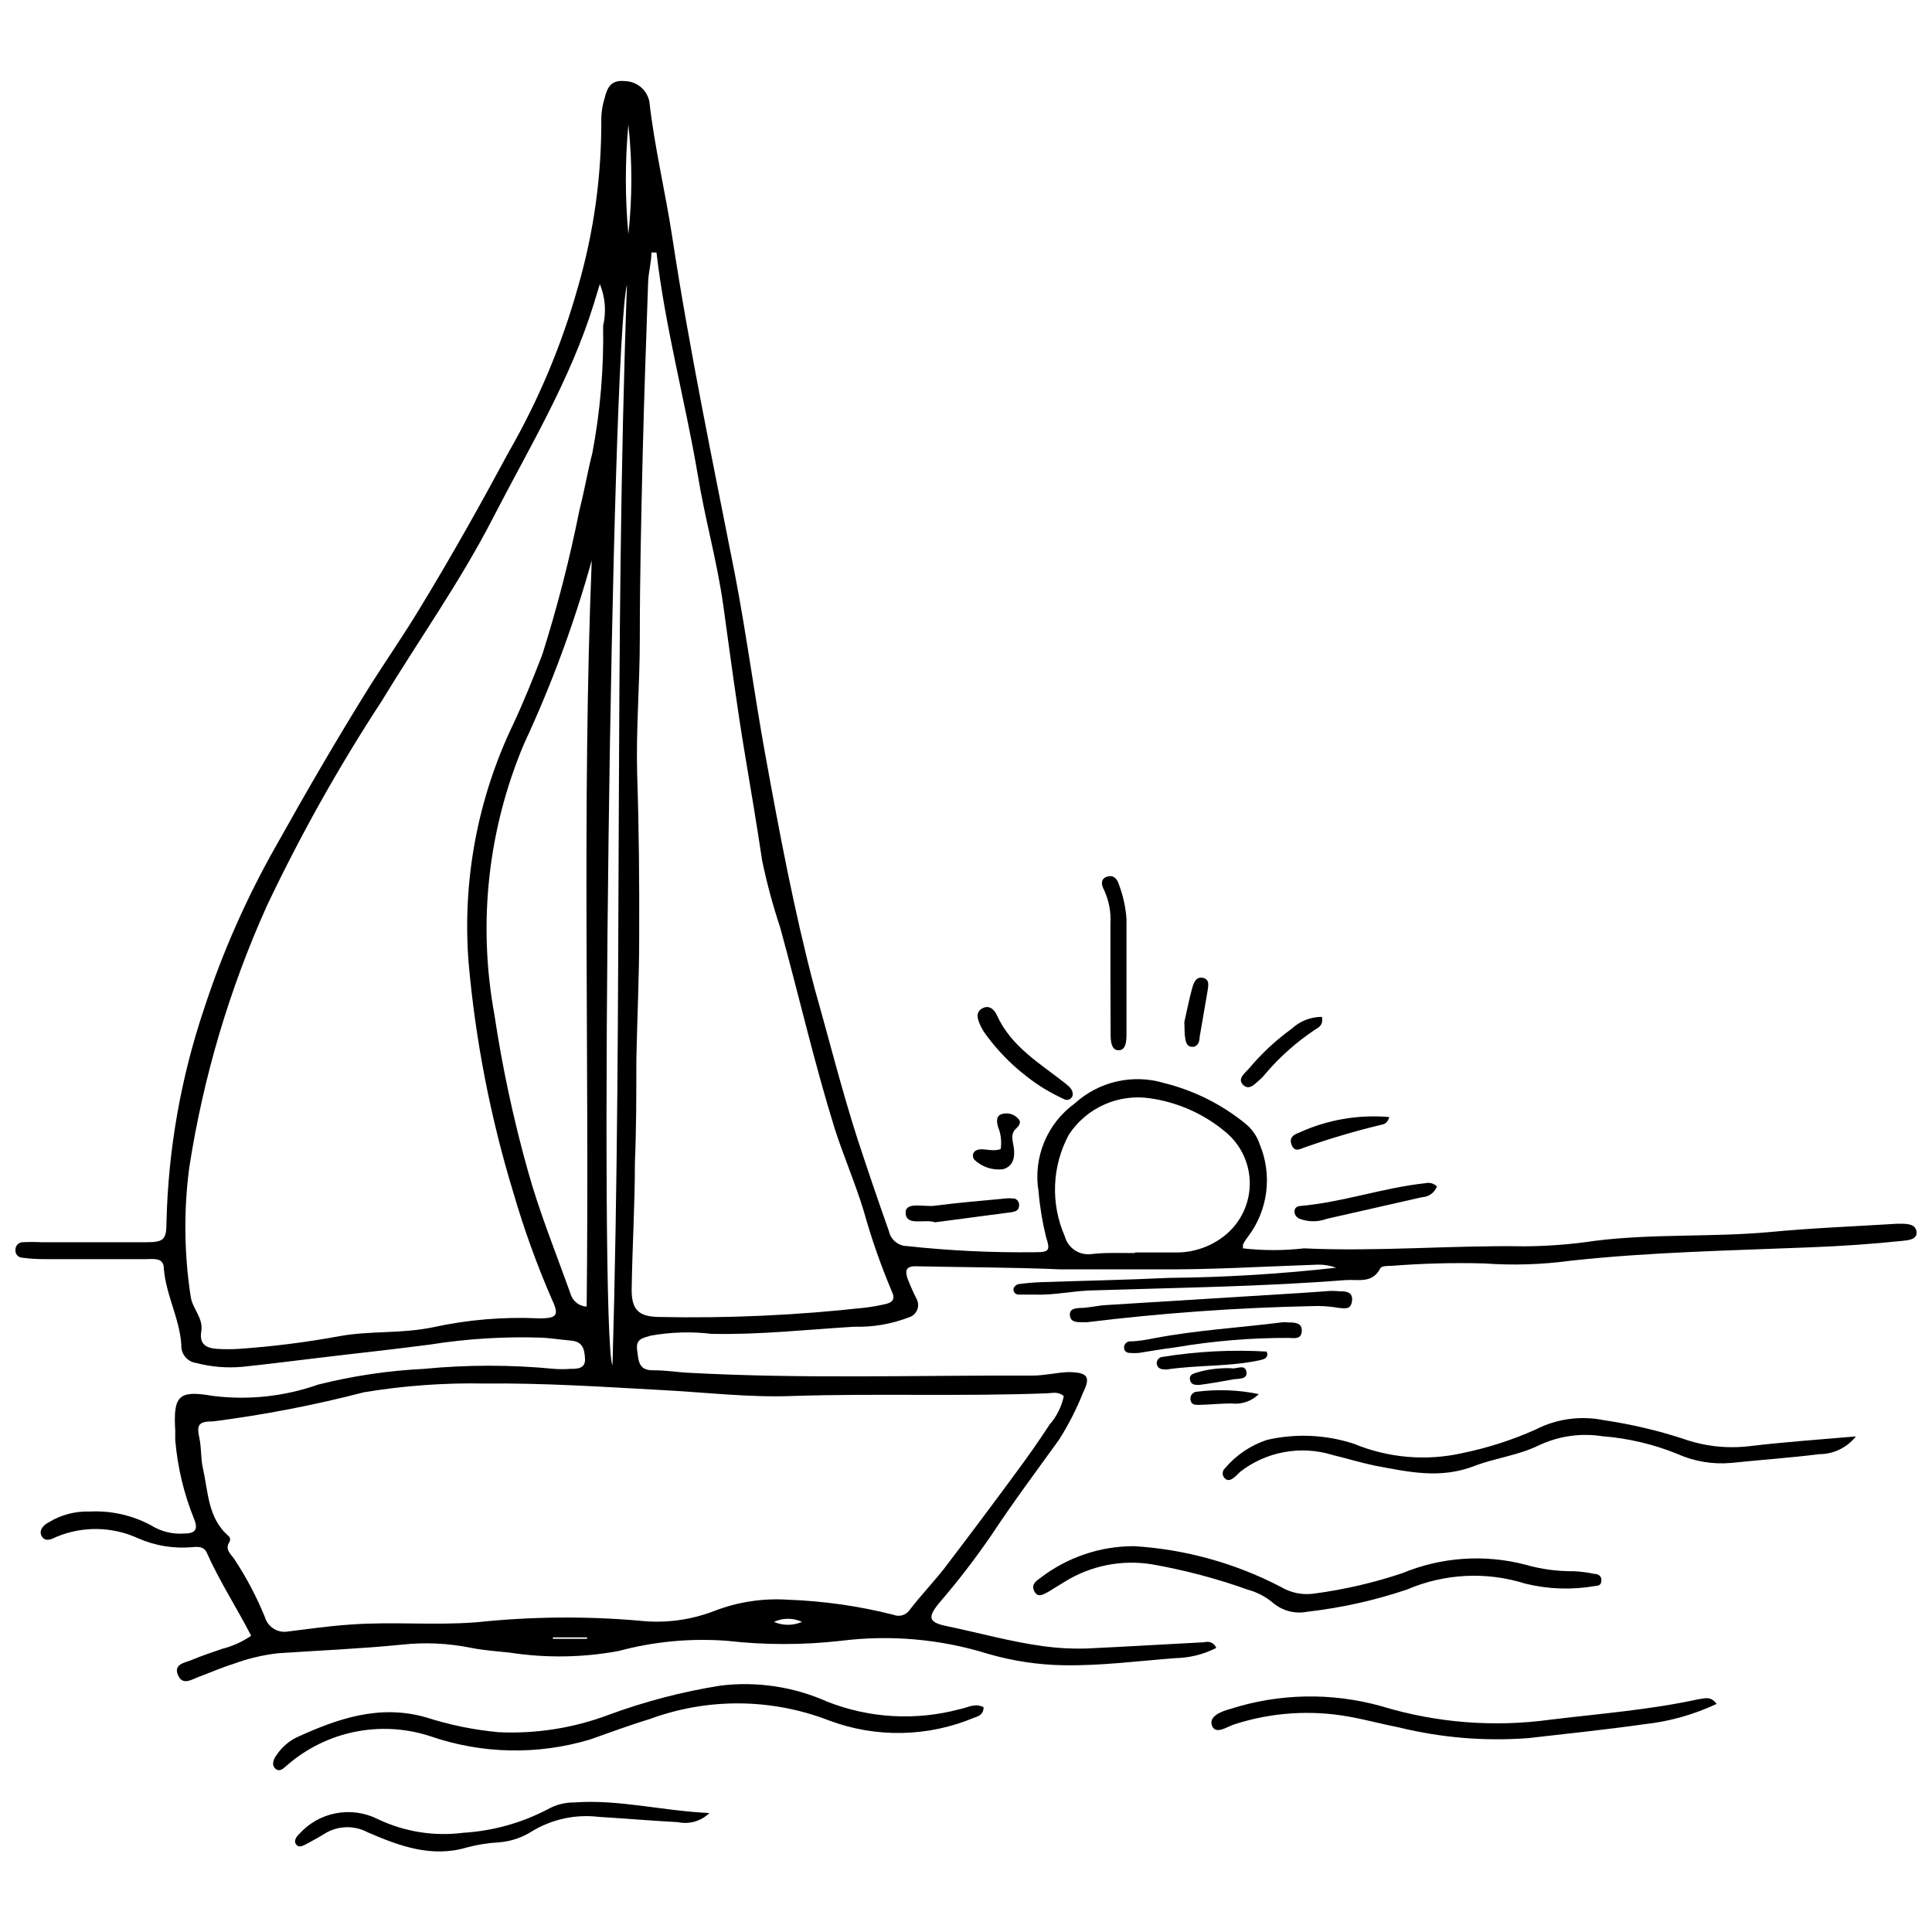 <?xml version="1.0" encoding="UTF-8"?>
<!-- Uploaded to: ICON Repo, www.svgrepo.com, Generator: ICON Repo Mixer Tools -->
<svg width="800px" height="800px" version="1.1" viewBox="144 144 512 512" xmlns="http://www.w3.org/2000/svg">
 <defs>
  <clipPath id="a">
   <path d="m148.09 165h503.81v425h-503.81z"/>
  </clipPath>
 </defs>
 <g clip-path="url(#a)">
  <path d="m466.32 580.72c-3.344 1.707-7.031 2.629-10.789 2.699-9.871 0.754-19.691 2.051-29.617 1.887h0.004c-6.797-0.105-13.547-1.121-20.07-3.019-12.605-3.922-25.906-5.098-39.004-3.453-10.02 1.133-20.137 1.133-30.156 0-9.668-0.734-19.391 0.18-28.754 2.699-9.512 1.754-19.246 1.902-28.809 0.43-3.453-0.379-6.961-0.594-10.41-1.293-6.035-1.215-12.223-1.488-18.34-0.812-10.789 1.078-21.578 1.512-32.637 2.266h-0.004c-4.094 0.461-8.113 1.422-11.977 2.859-3.129 0.973-6.148 2.32-9.227 3.453-1.836 0.703-4.207 2.32-5.394-0.594-1.188-2.914 1.941-3.184 3.668-3.938 2.644-1.133 5.394-1.996 8.145-2.969l0.004 0.004c2.719-0.695 5.293-1.863 7.606-3.453-3.832-7.445-8.414-14.457-11.812-22.117-0.754-1.566-2.375-1.512-3.832-1.348v-0.004c-4.906 0.434-9.844-0.383-14.348-2.371-6.828-3.125-14.648-3.262-21.578-0.379-1.348 0.648-2.859 1.402-3.832 0s0-2.969 1.836-3.883c3.242-1.973 6.996-2.945 10.789-2.809 5.621-0.289 11.219 0.961 16.184 3.617 2.637 1.664 5.738 2.441 8.848 2.211 2.969 0 3.777-1.133 2.59-3.938-2.695-6.672-4.371-13.707-4.965-20.879v-2.481c-0.539-9.172 0.809-10.789 9.98-9.172 9.422 1.176 18.988 0.141 27.945-3.019 9.176-2.297 18.551-3.688 27.996-4.156 11.465-1.105 23.008-1.105 34.473 0 1.438 0.109 2.879 0.109 4.316 0 1.836 0 4.047 0 3.883-2.75-0.16-2.75-0.754-4.477-3.777-4.746-3.019-0.27-4.91-0.594-7.336-0.754l0.004-0.004c-10.07-0.359-20.152 0.254-30.105 1.836-9.816 1.293-19.637 2.32-29.402 3.508-6.742 0.809-13.488 1.672-20.23 2.375l0.004-0.004c-4.113 0.371-8.254 0.023-12.246-1.023-2.332-0.332-4.019-2.394-3.887-4.746-0.43-7.012-4.102-13.27-4.641-20.285 0-3.019-2.859-2.481-4.801-2.481h-26.598 0.004c-2.055 0.008-4.109-0.117-6.148-0.379-0.523-0.027-1.012-0.27-1.348-0.668-0.336-0.398-0.492-0.918-0.434-1.438-0.016-0.523 0.184-1.031 0.551-1.406 0.363-0.375 0.867-0.59 1.391-0.59 1.637-0.082 3.273-0.082 4.91 0h27.781c4.746 0 5.394-0.703 5.394-5.394 0.465-19.184 3.812-38.188 9.926-56.375 4.883-14.988 11.266-29.445 19.043-43.156 8.145-14.566 16.453-28.914 25.355-43.156 4.207-6.582 8.633-13 12.676-19.691 8.363-13.703 16.184-27.676 23.789-41.809h0.004c7.883-13.75 14.027-28.43 18.289-43.695 4.176-14.445 6.246-29.418 6.148-44.453 0.023-1.832 0.316-3.648 0.863-5.394 0.703-2.914 1.727-4.965 5.394-4.586 3.156 0.062 5.844 2.305 6.477 5.394 1.348 12.031 4.207 23.789 6.043 35.766 4.586 30.102 10.789 59.828 16.668 89.715 3.019 15.754 5.125 31.723 7.984 47.473 3.828 21.094 7.715 41.754 13.109 62.148 3.777 13.27 7.121 26.648 11.328 39.758 2.699 8.199 5.394 16.184 8.363 24.547h-0.004c0.504 2.281 2.519 3.914 4.856 3.938 11.25 1.211 22.566 1.754 33.879 1.617 3.777 0 4.047-0.484 2.914-3.992-0.984-3.969-1.652-8.008-1.996-12.082-0.734-4.402-0.223-8.922 1.473-13.051 1.695-4.125 4.512-7.699 8.129-10.309 6.398-5.832 15.391-7.883 23.684-5.394 7.902 1.957 15.27 5.641 21.578 10.789 1.73 1.406 3.019 3.277 3.723 5.394 1.688 4.012 2.285 8.398 1.738 12.719-0.551 4.32-2.231 8.418-4.867 11.879-0.512 0.629-0.945 1.316-1.293 2.051v0.973c5.375 0.613 10.805 0.613 16.184 0 19.582 0.918 39.113-0.863 58.641-0.539 6.176-0.055 12.34-0.539 18.449-1.457 15.375-1.941 30.91-0.918 46.285-2.32 11.273-1.078 22.605-1.512 33.879-2.211h0.594c1.887 0 4.207 0 4.477 2.106 0.27 2.106-2.211 2.266-3.668 2.426-8.199 0.863-16.184 1.402-24.652 1.727-21.148 0.863-42.348 1.242-63.441 3.559-7.562 1.016-15.211 1.25-22.82 0.703-8.223-0.219-16.453 0-24.652 0.645-1.023 0-2.59 0-2.914 0.703-2.106 4.102-5.934 2.805-9.277 3.074-21.957 1.727-44.02 1.996-66.031 2.699-5.394 0-10.789 1.348-16.184 1.133h-4.262-0.004c-0.418 0.023-0.824-0.148-1.098-0.465-0.277-0.316-0.387-0.742-0.305-1.156 0.215-0.551 0.676-0.969 1.242-1.133 2.039-0.285 4.094-0.465 6.148-0.539 11.273-0.379 22.605-0.594 33.879-1.133 14.785-0.133 29.547-1.035 44.238-2.695-1.559-0.562-3.203-0.836-4.856-0.812-14.402 0.484-28.863 1.402-43.156 1.242h-25.301c-12.73-0.539-25.465-0.539-38.25-0.809-2.59 0-2.644 1.348-2.051 3.184 0.699 1.836 1.492 3.637 2.375 5.394 0.52 0.902 0.598 1.996 0.207 2.965-0.387 0.969-1.199 1.707-2.203 1.996-4.625 1.781-9.559 2.625-14.512 2.484-12.516 0.754-24.977 2.156-37.762 1.887-5.391-0.641-10.844-0.477-16.188 0.484-2.211 0.648-3.938 0.918-3.559 3.777 0.379 2.859 0.324 5.394 4.152 5.394 3.832 0 6.148 0.484 9.227 0.648 30.48 1.672 60.961 0.648 91.441 0.754 3.074 0 6.148-0.754 9.227-0.918 5.394 0 6.203 1.242 4.152 5.394h-0.004c-1.738 4.383-3.887 8.594-6.418 12.57-6.043 8.363-12.191 16.617-17.855 25.191v0.004c-4.305 6.273-8.949 12.309-13.918 18.07-3.074 3.777-2.75 5.07 1.836 6.043 8.633 1.781 17.156 4.207 26.004 5.394h-0.004c3.664 0.496 7.363 0.691 11.059 0.594 10.465-0.484 20.93-1.133 31.449-1.672 1.281-0.402 2.652 0.258 3.129 1.508zm-163.35-361.44c-0.594 1.996-1.133 3.559-1.566 5.125-6.258 20.285-17.047 38.031-26.758 56.859-8.633 16.832-19.691 32.367-29.508 48.551-11.363 17.379-21.531 35.512-30.426 54.273-9.938 22.074-16.852 45.395-20.555 69.32-1.492 11.359-1.367 22.875 0.379 34.203 0.484 3.289 3.398 5.664 2.805 9.227-0.594 3.559 1.512 4.477 4.371 4.641v-0.004c1.797 0.102 3.598 0.102 5.394 0 9.047-0.617 18.055-1.75 26.973-3.398 8.145-1.457 16.184-0.594 24.602-2.32h-0.004c9.262-2.031 18.746-2.828 28.215-2.375 4.641 0 5.394-0.754 3.398-4.965v0.004c-4.016-9.23-7.438-18.711-10.25-28.375-6.062-19.891-10.043-40.355-11.867-61.07-1.664-21.637 2.391-43.328 11.762-62.902 2.859-6.098 5.394-12.406 7.824-18.719h-0.004c3.969-12.562 7.246-25.328 9.82-38.246 1.293-4.965 2.106-10.035 3.398-14.996v-0.004c2.106-11.129 3.066-22.445 2.859-33.77 0.875-3.688 0.57-7.555-0.863-11.059zm122.95 294.71c-1.457-1.293-2.969-0.809-4.371-0.754-22.387 0.863-44.828 0-67.219 0.703-11.762 0.484-23.414-0.973-35.121-1.566-15.59-0.863-31.18-1.887-46.824-1.727-10.695-0.207-21.383 0.57-31.938 2.32-13.129 3.41-26.465 5.984-39.918 7.711-3.938 0-4.477 0.863-3.668 4.531 0.539 2.644 0.324 5.394 0.918 7.93 1.402 6.203 1.293 13.055 6.637 17.801l-0.004 0.004c0.543 0.348 0.73 1.051 0.434 1.617-1.457 2.211 0.539 3.398 1.402 4.856 3.152 4.801 5.824 9.895 7.984 15.215 0.801 2.625 3.449 4.227 6.148 3.723 5.394-0.648 10.789-1.457 16.562-1.836 11.059-0.809 22.172 0.27 33.285-0.594 14.336-1.523 28.789-1.668 43.156-0.43 6.766 0.758 13.613-0.133 19.961-2.59 6.164-2.375 12.773-3.387 19.367-2.969 9.465 0.336 18.867 1.672 28.051 3.992 1.562 0.652 3.367 0.109 4.316-1.293 2.859-3.723 6.148-7.176 9.008-10.789 6.473-8.469 12.895-17.047 19.203-25.625 3.074-4.152 6.043-8.363 8.848-12.676l0.004-0.004c1.887-2.148 3.188-4.75 3.777-7.551zm-107.89-303.07h-1.402c0 2.59-0.754 5.125-0.863 7.715-0.539 15.43-1.078 30.805-1.457 46.234-0.379 16.184-0.754 32.367-0.754 48.551 0 11.922-1.023 23.844-0.703 35.766 0.484 14.402 0.594 28.809 0.539 43.156 0 10.789-0.539 21.578-0.754 32.691 0 9.062 0 18.125-0.379 26.973 0 11.273-0.703 22.605-0.863 33.879 0 5.394 2.051 7.012 7.121 7.121v0.004c18.324 0.387 36.652-0.441 54.863-2.484 1.816-0.215 3.617-0.539 5.394-0.969 1.727-0.379 2.481-1.293 1.672-3.074-2.977-7.023-5.5-14.234-7.551-21.578-2.266-7.445-5.394-14.621-7.769-22.062-5.394-17.426-9.496-35.336-14.352-52.977l0.004-0.004c-1.941-5.836-3.543-11.781-4.801-17.801-1.402-9.387-2.969-18.664-4.531-28-2.211-13.164-3.938-26.434-5.773-39.652-1.617-11.598-4.856-22.926-6.742-34.473-3.293-19.527-8.633-39-10.953-59.016zm-17.211 81.57c-4.629 16.645-10.617 32.883-17.91 48.551-9.609 22.684-12.348 47.688-7.875 71.91 2.098 14 5.074 27.855 8.902 41.484 3.129 11.168 7.391 21.578 11.328 32.637v0.004c0.602 1.832 2.277 3.098 4.207 3.18 0.754-65.977-1.293-131.9 1.348-197.77zm143.98 183.42h11.707c4.312-0.156 8.465-1.668 11.867-4.316 4.254-3.309 6.766-8.371 6.828-13.758 0.066-5.387-2.328-10.512-6.504-13.918-5.672-4.727-12.543-7.789-19.852-8.848-4.141-0.629-8.371-0.059-12.195 1.645-3.824 1.703-7.082 4.465-9.383 7.961-4.5 8.344-4.898 18.297-1.078 26.973 0.836 3.117 3.863 5.129 7.066 4.691 3.723-0.43 7.551-0.27 11.543-0.27zm-138.48 29.941c2.75-95.484 0.379-190.97 3.832-286.4-4.211 16.559-7.5 278.15-3.832 286.4zm4.207-299.78v-0.004c1.051-9.645 1.051-19.375 0-29.023-0.891 9.656-0.891 19.371 0 29.023zm38.574 367.75c2.375 1.023 5.066 1.023 7.441 0-2.359-1.102-5.086-1.102-7.441 0zm-58.586 4.102v0.379h9.062v-0.379z"/>
 </g>
 <path d="m404.66 596.42c0 1.887-1.242 2.375-2.426 2.75v0.004c-12.289 5.176-26.094 5.445-38.574 0.754-15.289-5.906-32.211-6.019-47.578-0.324-5.394 1.617-10.465 3.559-15.754 5.394-13.879 4.152-28.715 3.832-42.402-0.918-13.062-4.231-27.383-1.324-37.762 7.66-0.918 0.754-1.941 1.996-3.129 1.023-1.188-0.973-0.594-2.59 0.379-3.832l-0.004 0.004c1.281-1.867 3.004-3.387 5.019-4.422 10.789-4.965 22.012-8.957 34.473-5.394 6.273 2.019 12.75 3.34 19.312 3.938 9.883 0.453 19.758-1.105 29.023-4.586 9.629-3.559 19.586-6.16 29.723-7.769 9.637-1.172 19.41 0.301 28.27 4.262 11.172 4.398 23.465 5.098 35.066 1.996 2.102-0.375 3.992-1.727 6.363-0.539z"/>
 <path d="m635.83 524.67c-2.336 2.957-5.891 4.684-9.656 4.695-7.769 0.973-15.59 1.512-23.359 2.32-4.93 0.449-9.895-0.387-14.406-2.43-6.305-2.543-12.965-4.109-19.742-4.637-5.746-0.902-11.629-0.055-16.887 2.426-5.394 2.644-11.492 3.344-16.887 5.394-9.172 3.613-17.641 1.617-26.434 0-3.832-0.809-7.551-1.941-11.328-2.859-8.406-2.59-17.547-0.918-24.492 4.477-0.484 0.43-0.863 0.918-1.348 1.293-0.484 0.379-1.617 1.457-2.644 0.484v0.004c-0.395-0.348-0.621-0.848-0.621-1.375 0-0.527 0.227-1.027 0.621-1.375 2.945-3.477 6.789-6.07 11.113-7.5 7.629-1.754 15.594-1.398 23.035 1.027 9.172 3.797 19.297 4.644 28.969 2.426 6.609-1.363 13.051-3.445 19.207-6.203 5.551-2.844 11.906-3.719 18.02-2.481 7.117 1.047 14.137 2.688 20.984 4.906 5.629 2.012 11.648 2.695 17.586 1.996 9.496-1.133 18.938-1.777 28.27-2.59z"/>
 <path d="m444.53 553.75c13.578 0.832 26.828 4.508 38.895 10.789 2.641 1.59 5.746 2.219 8.793 1.781 7.941-1.043 15.766-2.852 23.359-5.394 10.359-4.301 21.84-5.098 32.691-2.266 4.156 1.195 8.465 1.777 12.789 1.727 1.812 0.082 3.617 0.316 5.394 0.699 0.973 0 2.051 0.484 1.941 1.836-0.109 1.348-0.973 1.293-1.781 1.402-6.109 1.055-12.375 0.836-18.395-0.648-10.297-3.25-21.422-2.695-31.344 1.566-8.562 2.883-17.406 4.852-26.379 5.879-3.285 0.668-6.695-0.23-9.227-2.426-1.906-1.59-4.133-2.75-6.527-3.398-8.297-2.973-16.836-5.227-25.516-6.746-8.004-1.289-16.207 0.359-23.09 4.641l-4.207 2.59c-1.242 0.648-2.805 1.781-3.777 0s0.324-2.75 1.566-3.613h-0.004c7.113-5.477 15.84-8.438 24.816-8.418z"/>
 <path d="m598.93 595.55c-6.074 2.859-12.582 4.68-19.258 5.394-10.195 1.457-20.391 2.481-30.586 3.668-11.496 0.879-23.059-0.07-34.258-2.805-4.422-0.863-8.793-2.051-13.219-2.859-10.148-1.852-20.602-1.164-30.426 1.996-1.941 0.594-5.016 2.914-5.988 0.379s2.644-3.832 4.801-4.422h0.004c12.98-4.16 26.898-4.422 40.027-0.758 14.578 4.445 29.949 5.66 45.047 3.562 13.055-1.566 26.164-2.59 39.059-5.394 1.398-0.109 3.125-1.027 4.797 1.238z"/>
 <path d="m332 624.47c-2.191 2.144-5.309 3.059-8.309 2.426-6.961-0.379-13.973-0.973-20.93-1.402h-0.004c-6.195-0.754-12.465 0.594-17.801 3.832-2.613 1.664-5.594 2.668-8.688 2.91-2.879 0.152-5.734 0.605-8.523 1.352-9.441 2.805-18.02-0.43-26.273-3.992h0.004c-3.621-1.949-8.008-1.805-11.492 0.375-1.566 0.973-3.238 1.887-4.856 2.75-1.617 0.863-2.106 0.754-2.699 0s0-1.941 0.863-2.699l0.004 0.004c2.539-2.84 5.941-4.766 9.684-5.488 3.742-0.719 7.617-0.195 11.031 1.496 7.074 3.398 14.98 4.676 22.766 3.668 7.797-0.473 15.406-2.586 22.332-6.203 2.172-1.23 4.629-1.863 7.121-1.832 11.707-0.863 23.09 2.211 35.77 2.805z"/>
 <path d="m491.41 490.14c-19.84 0.426-39.645 1.848-59.34 4.262h-1.242c-1.457 0-3.129 0-3.289-1.781-0.16-1.781 1.293-1.887 2.59-1.996 2.266 0 4.477-0.594 6.742-0.754l52.219-3.238 6.148-0.43h0.004c1.219-0.133 2.449-0.133 3.668 0 1.512 0 3.668 0 3.398 2.481-0.27 2.481-1.887 2.051-3.398 1.941-2.473-0.445-4.988-0.605-7.5-0.484z"/>
 <path d="m438.27 401.83v-12.945c0.199-3.098-0.375-6.191-1.672-9.012-0.703-1.293-1.078-2.969 0.809-3.559 1.887-0.594 2.805 0.918 3.184 2.266 1.078 2.894 1.734 5.926 1.941 9.008v30.211c0 1.781 0 4.477-2.051 4.531-2.051 0.055-2.156-2.59-2.156-4.422z"/>
 <path d="m428.29 434.15c-0.074 0.508-0.398 0.949-0.859 1.176-0.465 0.227-1.012 0.211-1.461-0.043-1.887-0.863-3.668-1.836-5.394-2.859-5.938-3.723-11.121-8.539-15.266-14.188-0.625-0.82-1.148-1.707-1.566-2.644-0.703-1.566-1.293-3.344 0.594-4.371 1.887-1.023 3.238 0.43 3.883 1.887 3.777 8.309 11.438 12.73 18.125 18.02 0.922 0.809 2 1.457 1.945 3.023z"/>
 <path d="m445.72 502.55c-0.738 0.051-1.477 0.051-2.211 0-0.863 0-1.617-0.43-1.617-1.402h-0.004c-0.031-0.875 0.641-1.613 1.512-1.672 2.211 0 4.422-0.43 6.637-0.863 11.113-2.106 22.336-2.75 33.5-4.152 0.609-0.082 1.227-0.082 1.836 0 1.617 0 3.723 0 3.613 2.266-0.109 2.266-1.941 1.887-3.344 1.836v-0.004c-10.051-0.035-20.086 0.797-29.996 2.481-3.453 0.434-6.852 1.027-9.926 1.512z"/>
 <path d="m524.8 458.42c-0.633 1.672-2.207 2.801-3.992 2.859l-25.191 5.719c-2.316 0.863-4.863 0.863-7.176 0-0.801-0.297-1.352-1.035-1.402-1.887 0-1.023 0.703-1.457 1.512-1.512 11.273-0.973 22.012-4.856 33.23-6.043 1.086-0.262 2.234 0.066 3.019 0.863z"/>
 <path d="m391.82 467.92c-2.859-0.973-7.769 1.188-7.824-2.59 0-2.914 4.856-1.457 7.551-1.781 6.098-0.809 12.246-1.293 18.395-1.887h0.008c1-0.137 2.016-0.137 3.019 0 0.793 0.32 1.246 1.156 1.078 1.996-0.016 0.621-0.43 1.164-1.023 1.348-0.383 0.141-0.781 0.23-1.188 0.27z"/>
 <path d="m494.32 413.48c0.43 2.211-0.863 2.805-1.836 3.398h0.004c-4.914 3.269-9.344 7.211-13.164 11.707-0.371 0.488-0.789 0.938-1.242 1.348-1.402 1.133-2.969 3.238-4.641 1.566-1.672-1.672 0.594-3.184 1.672-4.477h0.004c3.297-3.922 7.066-7.418 11.219-10.414 2.168-2.019 5.023-3.137 7.984-3.129z"/>
 <path d="m512.18 440.03c-0.539 1.781-1.457 1.887-2.156 2.051-6.75 1.625-13.41 3.586-19.961 5.879-1.242 0.379-2.859 1.566-3.723-0.43-0.863-1.996 0.484-2.859 1.887-3.344l0.004-0.004c7.488-3.438 15.742-4.867 23.949-4.152z"/>
 <path d="m479.87 502.77c0 1.293-1.133 1.512-2.106 1.727-8.094 1.727-16.184 1.188-24.547 2.426-1.023 0-2.156 0-2.59-1.133l0.004 0.004c-0.172-0.5-0.098-1.051 0.199-1.484 0.297-0.438 0.785-0.707 1.309-0.727 9.094-1.465 18.32-1.938 27.516-1.406 0 0 0.105 0.379 0.215 0.594z"/>
 <path d="m409.2 448.5c0.297-2.027 0.039-4.098-0.754-5.988-0.27-1.188-0.539-2.699 0.918-3.238v0.004c1.594-0.535 3.356-0.07 4.477 1.184 0.918 0.863 0.27 1.836-0.539 2.59-1.727 1.566-0.809 3.453-0.594 5.394s0 4.586-2.859 5.394c-2.859 0.383-5.734-0.594-7.769-2.641-0.648-1.348 0-2.375 1.457-2.59 1.457-0.215 3.777 0.648 5.664-0.109z"/>
 <path d="m457.86 414.89c0.539-2.375 1.188-5.773 2.106-9.117 0.379-1.293 0.973-3.019 2.805-2.644 1.836 0.379 1.457 2.106 1.242 3.508l-2.106 12.246c0 1.242-0.539 2.644-2.051 2.535-1.512-0.109-1.672-1.566-1.836-2.805-0.16-1.238-0.051-1.832-0.16-3.723z"/>
 <path d="m477.6 513.45c-1.918 1.902-4.602 2.816-7.285 2.481-2.859 0-5.719 0.324-8.578 0.379-1.023 0-2.156 0-2.266-1.512h0.004c-0.047-0.512 0.125-1.023 0.477-1.402 0.348-0.379 0.84-0.594 1.355-0.594 5.43-0.68 10.934-0.461 16.293 0.648z"/>
 <path d="m470.37 506.6c1.188 0.324 3.559-1.242 3.938 0.918 0.379 2.156-2.156 1.781-3.613 2.051-2.969 0.539-5.934 1.078-8.957 1.457-0.973 0-2.106 0-2.375-1.348-0.27-1.348 0.809-1.617 1.781-1.941l0.004-0.004c2.992-0.875 6.109-1.258 9.223-1.133z"/>
</svg>